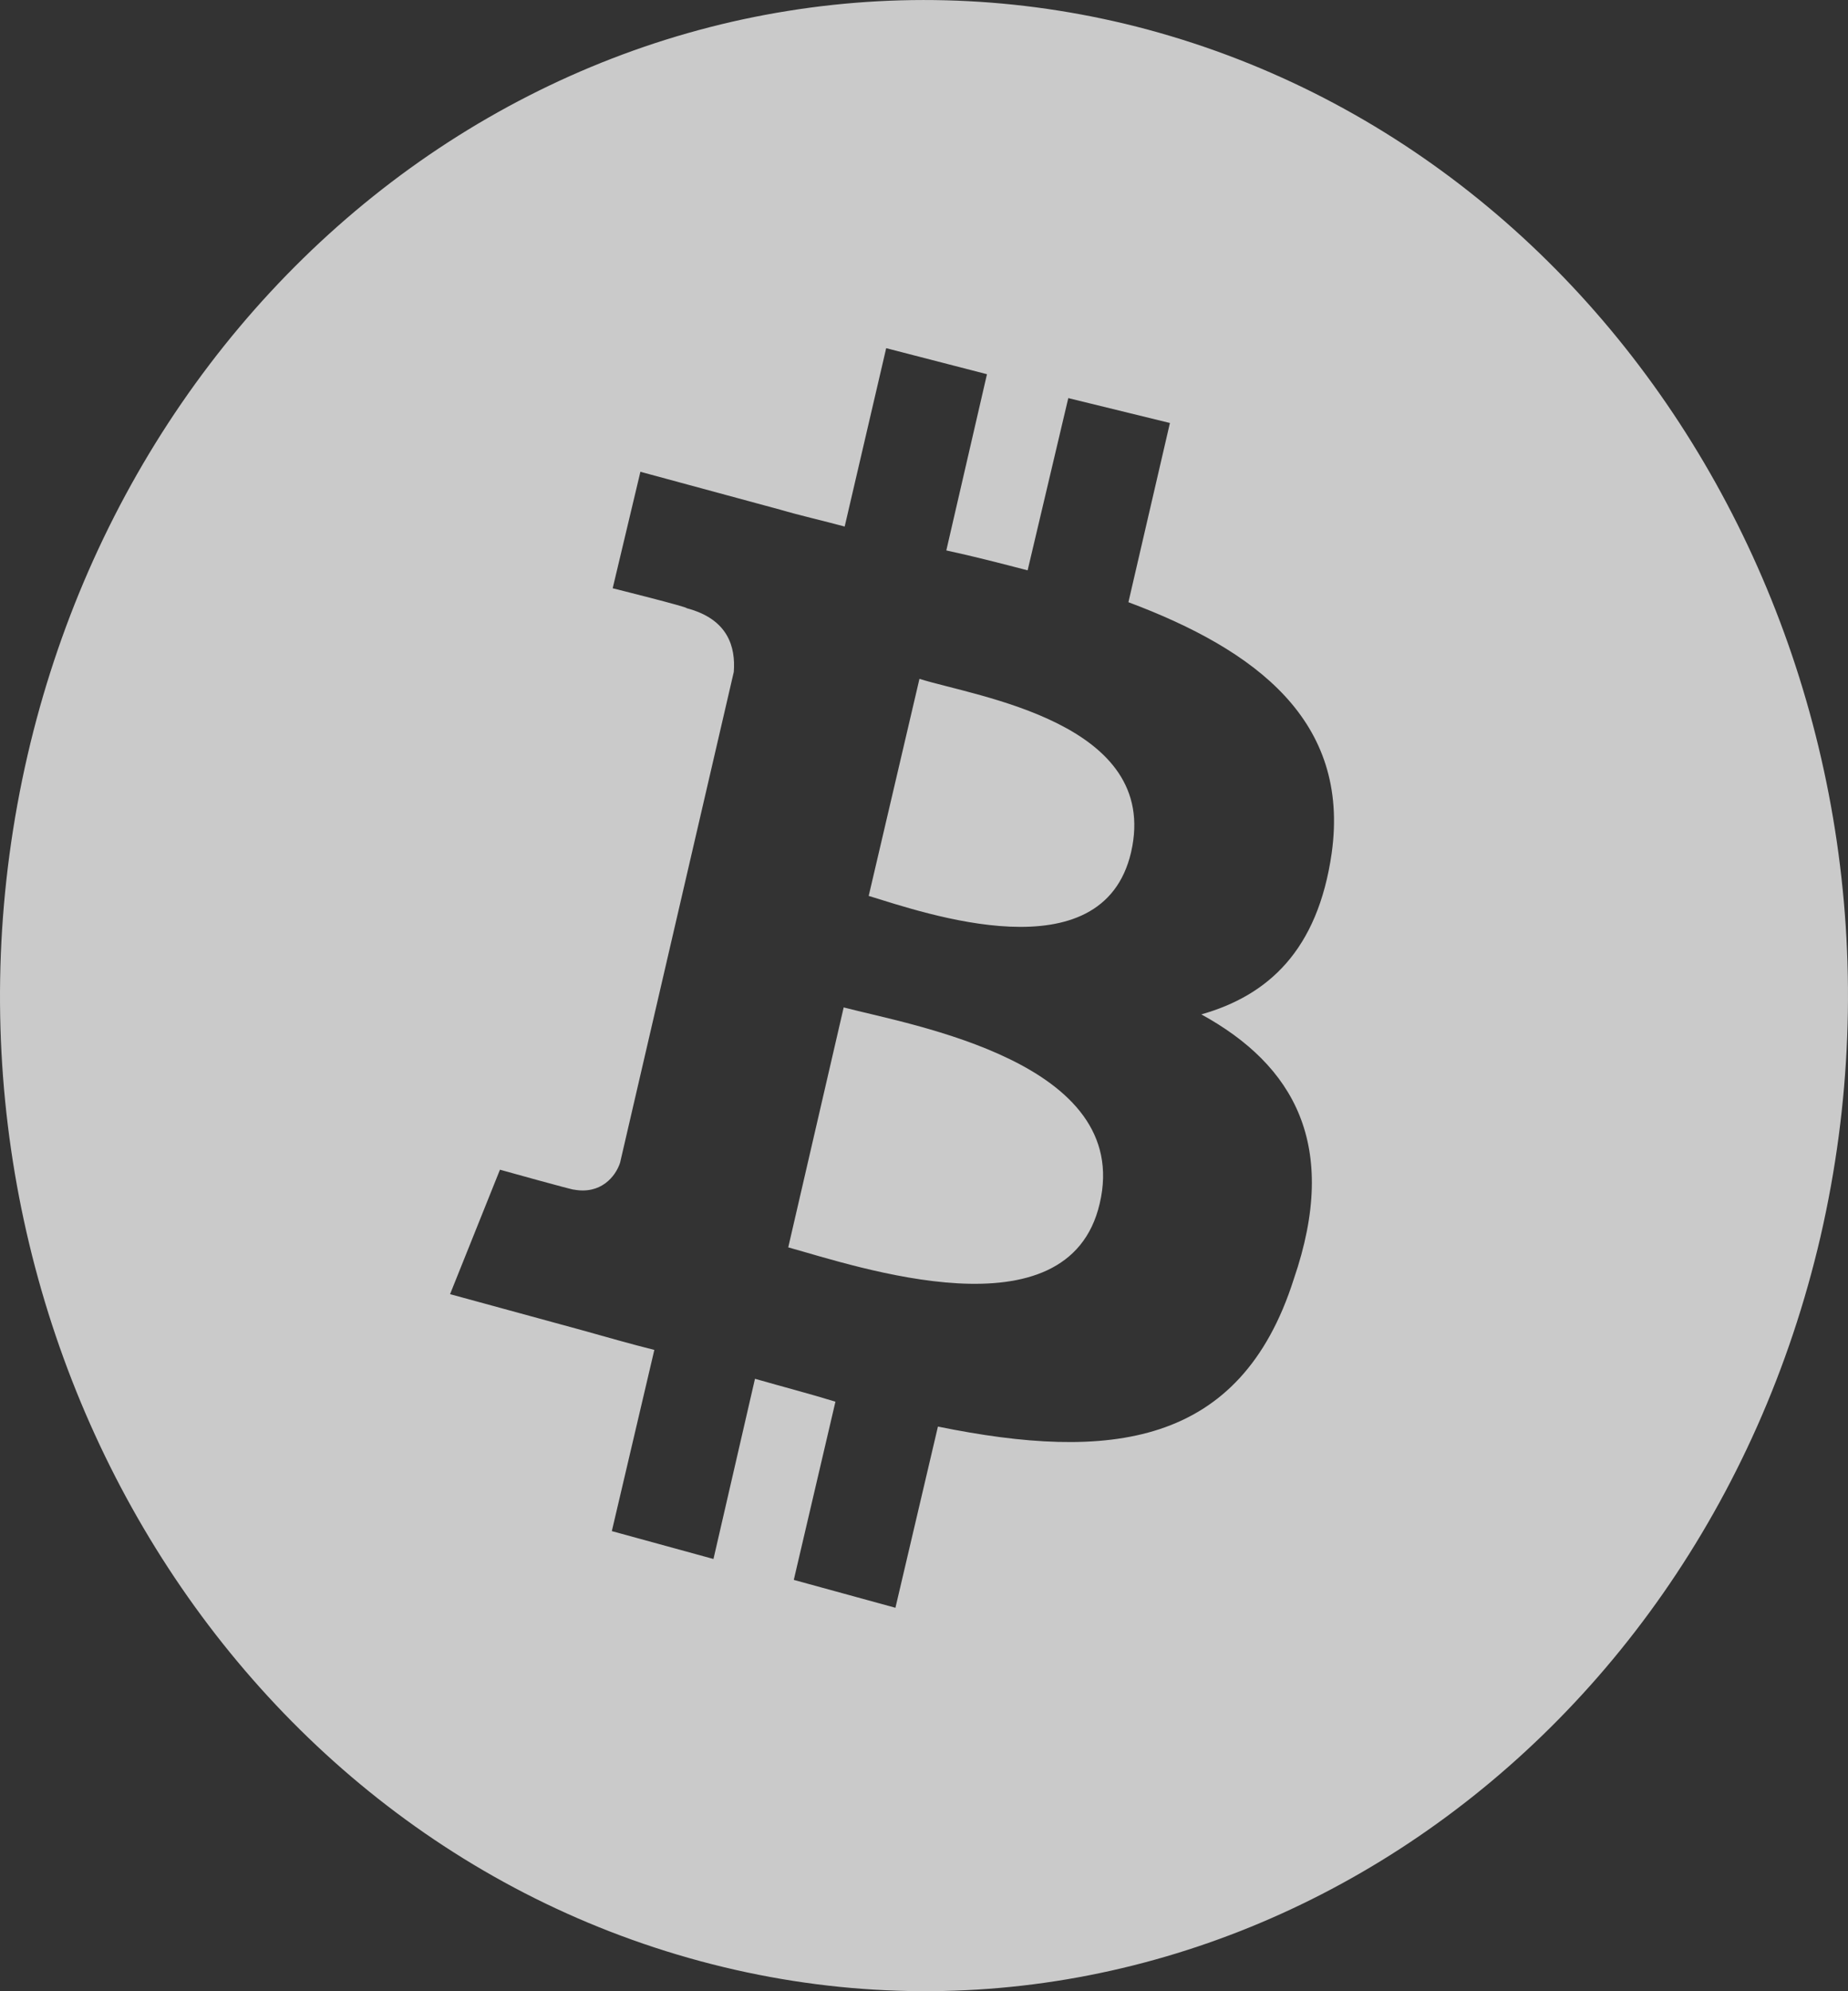 <svg width="13" height="14" viewBox="0 0 13 14" fill="none" xmlns="http://www.w3.org/2000/svg">
<rect x="0" y="0" width="13" height="14" fill="#333333" stroke="none"/>
<path d="M7.957 5.991C7.756 6.859 6.501 6.418 6.111 6.299L6.468 4.773C6.871 4.899 8.165 5.081 7.957 5.991ZM5.935 7.083L5.545 8.77C6.026 8.903 7.515 9.414 7.736 8.462C7.97 7.468 6.416 7.209 5.935 7.083ZM12.807 8.693C11.936 12.445 8.412 14.727 4.928 13.789C1.443 12.851 -0.674 9.057 0.195 5.305C0.402 4.413 0.769 3.574 1.277 2.835C1.785 2.096 2.423 1.472 3.154 0.999C3.886 0.526 4.697 0.212 5.541 0.077C6.385 -0.059 7.246 -0.014 8.074 0.208C11.552 1.146 13.671 4.941 12.807 8.693ZM7.938 4.234L8.23 2.974L7.515 2.799L7.229 4.01C7.041 3.961 6.852 3.912 6.657 3.87L6.943 2.631L6.234 2.448L5.942 3.702C5.786 3.66 5.63 3.625 5.487 3.583L4.505 3.317L4.31 4.136C4.31 4.136 4.843 4.269 4.83 4.276C5.123 4.353 5.175 4.549 5.162 4.724L4.362 8.175C4.33 8.273 4.226 8.399 4.037 8.364C4.044 8.371 3.517 8.224 3.517 8.224L3.166 9.099L4.089 9.351C4.265 9.4 4.434 9.449 4.603 9.491L4.304 10.765L5.019 10.961L5.311 9.694C5.506 9.75 5.695 9.799 5.877 9.855L5.584 11.108L6.299 11.304L6.598 10.03C7.801 10.275 8.724 10.177 9.101 8.994C9.426 8.049 9.101 7.489 8.451 7.132C8.919 6.999 9.27 6.684 9.368 5.998C9.498 5.067 8.835 4.57 7.938 4.234Z" fill="white" fill-opacity="0.74"/>
</svg>
